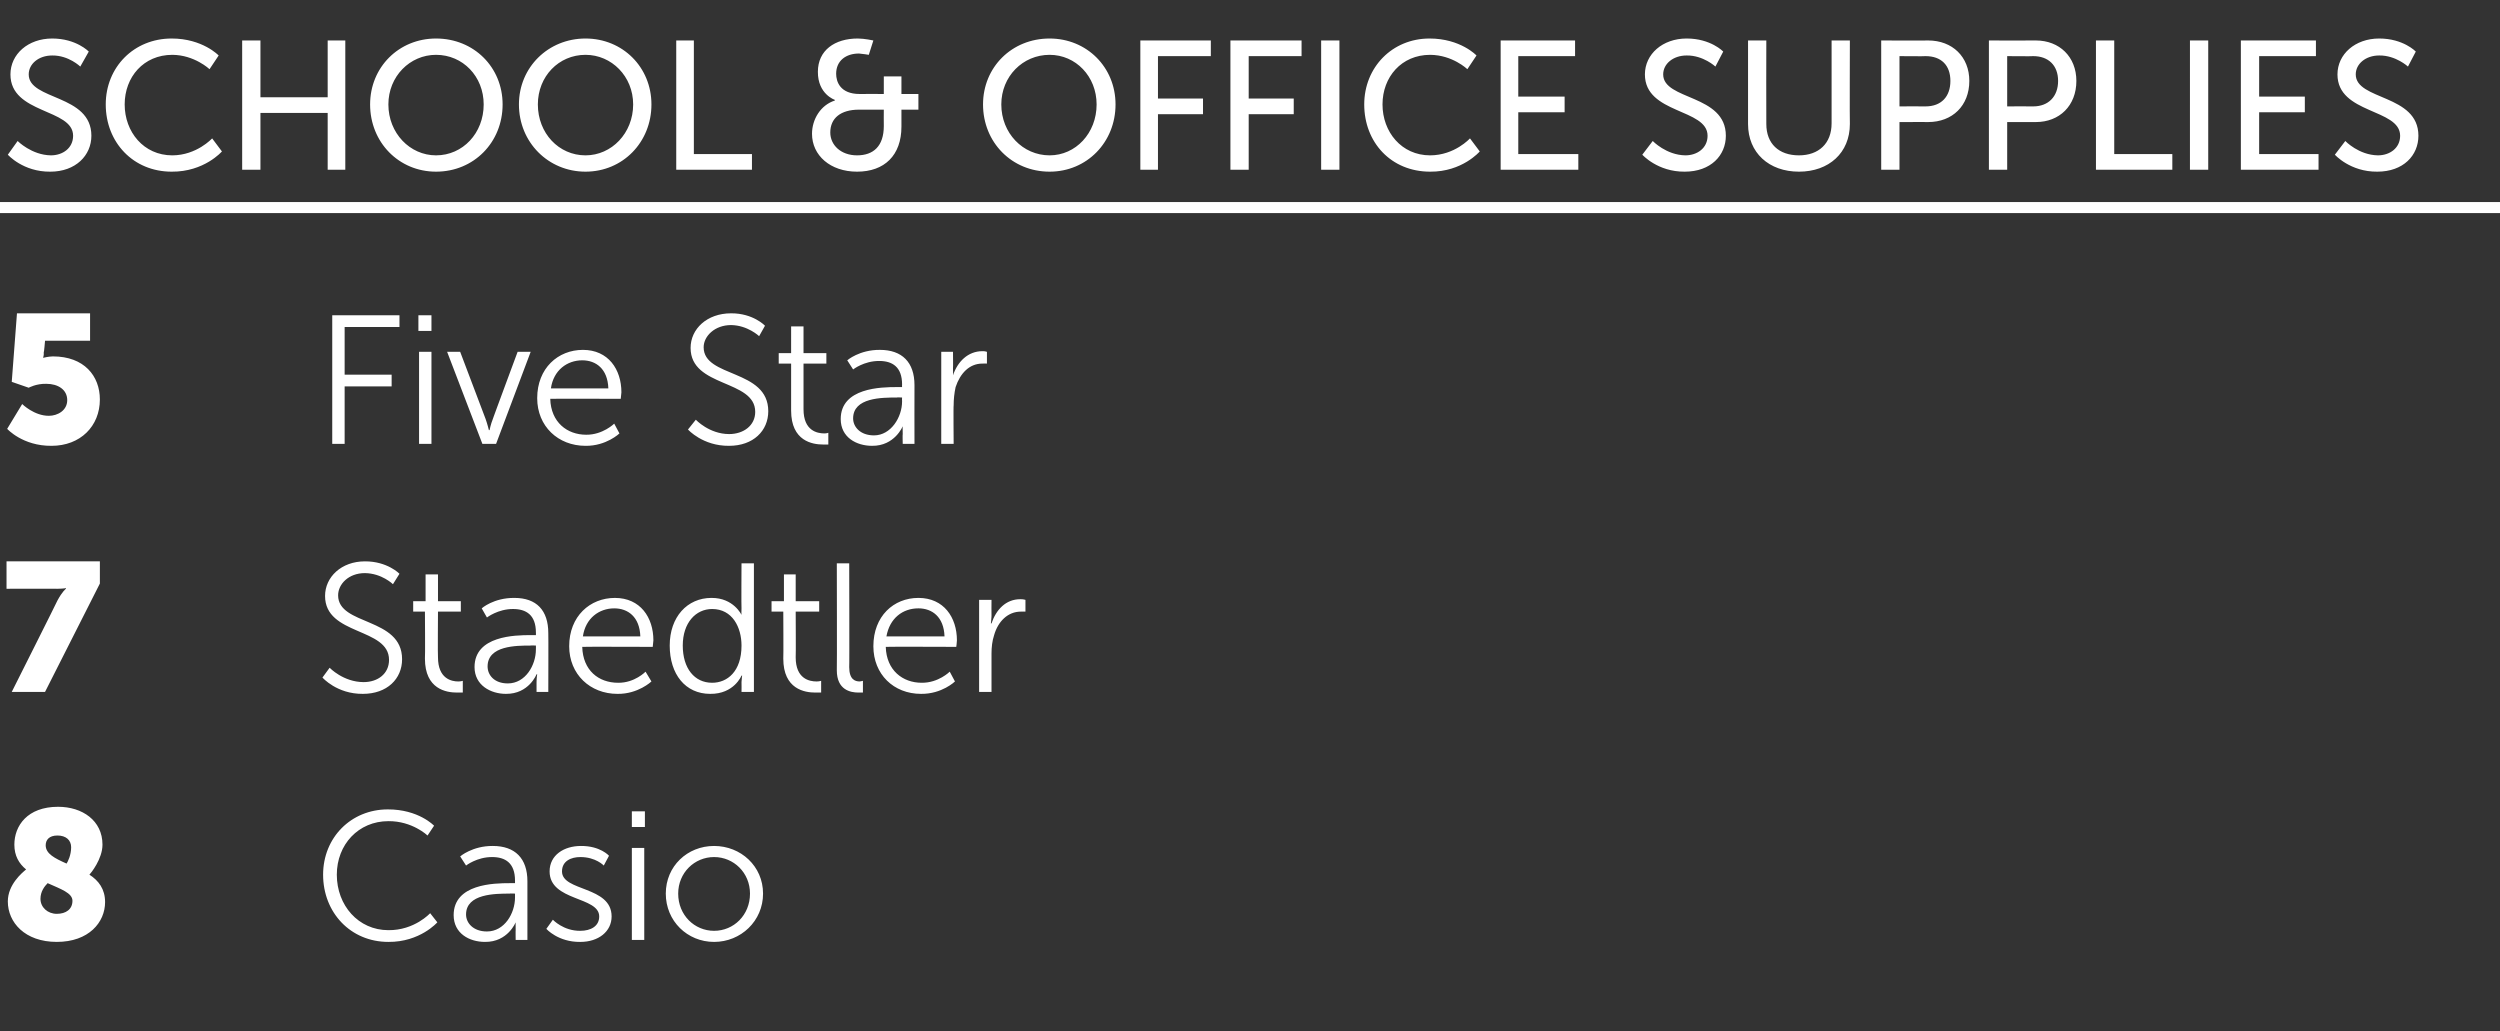 <?xml version="1.0" standalone="no"?><!DOCTYPE svg PUBLIC "-//W3C//DTD SVG 1.1//EN" "http://www.w3.org/Graphics/SVG/1.1/DTD/svg11.dtd"><svg xmlns="http://www.w3.org/2000/svg" version="1.1" width="383px" height="158px" viewBox="0 -5 383 158" style="top:-5px"><rect x="0" y="-5" width="383" height="158" fill="#333333" stroke="none"/><desc>School &amp; Office Supplies 5 Five Star 7 Staedtler 8 Casio</desc><defs/><g class="svg-textframe-paragraphrules"><line class="svg-paragraph-rulebelow" y1="26.8" y2="26.8" x1="0" x2="383" stroke="#fff" stroke-width="1.69"/></g><g id="Polygon141541"><path d="m4 128.2c-1.1-.9-1.8-2.1-1.8-3.8c0-2.9 2-5.8 6.7-5.8c3.7 0 6.8 2.1 6.8 5.8c0 2.2-1.8 4.4-2 4.6c1.4.9 2.4 2.2 2.4 4.2c0 3.1-2.5 6.1-7.4 6.1c-4.9 0-7.5-3-7.5-6.2c0-2.6 2.2-4.4 2.8-4.9zm3.3 2.1c-.5.5-1.1 1.3-1.1 2.4c0 1.3 1.1 2.3 2.5 2.3c1.4 0 2.4-.7 2.4-2c0-1.2-1.8-1.8-3.8-2.7zm2.9-3c.2-.3.7-1.3.7-2.5c0-1.1-.8-1.8-2.1-1.8c-1.3 0-1.8.7-1.8 1.5c0 1.3 1.4 2 3.2 2.8zm49.2-8.3c4.73-.02 7.1 2.5 7.1 2.5l-1 1.5s-2.32-2.23-6-2.2c-4.6 0-7.9 3.6-7.9 8.2c0 4.7 3.3 8.5 7.9 8.5c4.01.04 6.4-2.6 6.4-2.6l1.1 1.4s-2.65 3.04-7.5 3c-5.8 0-10-4.5-10-10.3c0-5.7 4.3-10 9.9-10zm18.7 11.3h.8v-.4c0-2.7-1.5-3.6-3.5-3.6c-2.33-.01-4 1.3-4 1.3l-.9-1.4s1.87-1.62 5-1.6c3.4 0 5.3 1.9 5.3 5.4v9H79s-.02-1.54 0-1.5c-.02-.74 0-1.2 0-1.2c0 0-1.2 3.04-4.7 3c-2.4 0-4.8-1.3-4.8-4.1c0-4.8 6.2-4.9 8.6-4.9zm-3.5 7.4c2.7 0 4.3-2.8 4.3-5.2v-.6s-.82-.04-.8 0c-2.2 0-6.7 0-6.7 3.2c0 1.3 1.1 2.6 3.2 2.6zm10.1-1.8s1.61 1.73 4.2 1.7c1.6 0 2.9-.7 2.9-2.2c0-3.1-7.6-2.3-7.6-6.9c0-2.5 2.2-3.9 4.8-3.9c2.97-.02 4.3 1.5 4.3 1.5l-.8 1.5s-1.23-1.31-3.6-1.3c-1.4 0-2.8.6-2.8 2.2c0 3.1 7.6 2.2 7.6 6.9c0 2.3-2 3.9-4.8 3.9c-3.4.04-5.2-2-5.2-2l1-1.4zm12.1-16.6h2v2.4h-2v-2.4zm0 5.6h1.9V139h-1.9v-14.1zm12.6-.3c4.1 0 7.5 3.1 7.5 7.3c0 4.2-3.4 7.4-7.5 7.4c-4.1 0-7.4-3.2-7.4-7.4c0-4.2 3.3-7.3 7.4-7.3zm0 13c3 0 5.5-2.4 5.5-5.7c0-3.2-2.5-5.6-5.5-5.6c-3 0-5.5 2.4-5.5 5.6c0 3.3 2.5 5.7 5.5 5.7z" stroke="none" fill="#fff"/></g><g id="Polygon141540"><path d="m8.8 87c.75-1.4 1.3-1.8 1.3-1.8v-.1s-.24.08-1.3.1c.05-.02-7.8 0-7.8 0V81h14.3v3.4L6.9 101H1.8s7.05-14.03 7-14zm41.7 10.3s2.09 2.19 5.2 2.2c2.2 0 3.9-1.3 3.9-3.4c0-5-9.8-3.7-9.8-9.8c0-2.9 2.5-5.3 6.1-5.3c3.44-.02 5.3 1.9 5.3 1.9l-1 1.6s-1.7-1.67-4.3-1.7c-2.5 0-4.1 1.7-4.1 3.4c0 4.7 9.8 3.3 9.8 9.8c0 3-2.3 5.3-6 5.3c-3.99.04-6.2-2.5-6.2-2.5l1.1-1.5zm14.6-8.6h-1.8v-1.6h1.9V83h1.9v4.1h3.5v1.6h-3.5s-.05 6.98 0 7c0 3.3 2.1 3.7 3.1 3.7c.41 0 .7-.1.7-.1v1.8s-.35.01-.9 0c-1.6 0-4.9-.5-4.9-5.2c.05-.02 0-7.2 0-7.2zm16.2 3.6h.8s.02-.37 0-.4c0-2.7-1.5-3.6-3.5-3.6c-2.3-.01-4 1.3-4 1.3l-.8-1.4s1.8-1.62 5-1.6c3.4 0 5.2 1.9 5.2 5.4c.03-.02 0 9 0 9h-1.8v-1.5c.01-.74.1-1.2.1-1.2h-.1s-1.17 3.04-4.7 3c-2.3 0-4.8-1.3-4.8-4.1c0-4.8 6.2-4.9 8.6-4.9zm-3.5 7.4c2.7 0 4.3-2.8 4.3-5.2c.02-.02 0-.6 0-.6c0 0-.79-.04-.8 0c-2.2 0-6.6 0-6.6 3.2c0 1.3 1 2.6 3.1 2.6zm16.4-13.1c3.9 0 5.9 3 5.9 6.5l-.1 1s-10.81-.04-10.8 0c.1 3.6 2.5 5.5 5.5 5.5c2.53.03 4.2-1.7 4.2-1.7l.9 1.5s-2.04 1.94-5.2 1.9c-4.2 0-7.4-3-7.4-7.3c0-4.6 3.2-7.4 7-7.4zm3.9 5.9c-.1-3-1.9-4.3-4-4.3c-2.3 0-4.4 1.5-4.8 4.3h8.8zm10.9-5.9c3.39-.02 4.6 2.6 4.6 2.6c0 0-.04-.44 0-1c-.04-.02 0-6.9 0-6.9h1.9V101h-1.9s.02-1.48 0-1.5c.02-.6.1-1 .1-1h-.1s-1.13 2.84-4.8 2.8c-3.8 0-6.2-3-6.2-7.4c0-4.4 2.7-7.3 6.4-7.3zm.1 13c2.3 0 4.5-1.7 4.5-5.7c0-2.8-1.4-5.6-4.5-5.6c-2.5 0-4.5 2.1-4.5 5.6c0 3.5 1.8 5.7 4.5 5.7zM120 88.7h-1.8v-1.6h1.9V83h1.8v4.1h3.6v1.6h-3.6s.04 6.98 0 7c0 3.3 2.1 3.7 3.2 3.7c.4 0 .7-.1.7-.1v1.8s-.36.01-.9 0c-1.6 0-4.9-.5-4.9-5.2c.04-.02 0-7.2 0-7.2zm8.2-7.4h1.9s.04 15.95 0 15.9c0 1.9.9 2.2 1.6 2.2c.26-.02.5-.1.5-.1v1.8h-.7c-1.2 0-3.3-.4-3.3-3.4c.04-.03 0-16.4 0-16.4zm12.5 5.3c3.9 0 5.9 3 5.9 6.5c0 .31-.1 1-.1 1c0 0-10.77-.04-10.8 0c.1 3.6 2.6 5.5 5.5 5.5c2.57.03 4.3-1.7 4.3-1.7l.8 1.5s-2 1.94-5.2 1.9c-4.2 0-7.3-3-7.3-7.3c0-4.6 3.1-7.4 6.9-7.4zm4 5.9c-.1-3-1.9-4.3-4-4.3c-2.4 0-4.4 1.5-4.9 4.3h8.9zm5.3-5.6h1.9s-.02 2.51 0 2.5c-.02.62-.1 1.1-.1 1.1c0 0 .08.03.1 0c.7-2.1 2.2-3.7 4.4-3.7c.43-.02.8.1.8.1v1.8s-.35-.02-.7 0c-2 0-3.5 1.5-4.1 3.6c-.3.9-.4 1.9-.4 2.8v5.9H150V86.9z" stroke="none" fill="#fff"/></g><g id="Polygon141539"><path d="m3.4 56.9s1.84 1.82 4.1 1.8c1.3 0 2.8-.8 2.8-2.4c0-1.6-1.4-2.5-3.2-2.5c-1.56-.04-2.7.6-2.7.6l-2.6-.9l.8-10.5h11.2v4.2H6.9s-.15 1.83-.2 1.8c.05.42-.1.8-.1.8h.1s.69-.18 1.4-.2c4.8 0 7.2 3 7.2 6.6c0 4.1-3 7.1-7.4 7.1c-4.43.04-6.8-2.6-6.8-2.6l2.3-3.8zm47.5-13.6h10.3v1.8h-8.4v7.3h7.2v1.8h-7.2v8.8h-1.9V43.3zm13.2 0h2v2.4h-2v-2.4zm.1 5.6h1.9V63h-1.9V48.9zm4.3 0h2l3.9 10.3c.27.75.5 1.7.5 1.7h.1s.18-.92.5-1.7c-.04.05 3.8-10.3 3.8-10.3h2L76 63h-2.1l-5.4-14.1zm20.8-.3c3.9 0 5.9 3 5.9 6.5l-.1 1s-10.79-.04-10.8 0c.1 3.6 2.6 5.5 5.5 5.5c2.55.03 4.3-1.7 4.3-1.7l.8 1.5s-2.02 1.94-5.2 1.9c-4.2 0-7.4-3-7.4-7.3c0-4.6 3.2-7.4 7-7.4zm3.9 5.9c-.1-3-1.9-4.3-4-4.3c-2.3 0-4.4 1.5-4.8 4.3h8.8zm13.4 4.8s2.04 2.19 5.1 2.2c2.2 0 4-1.3 4-3.4c0-5-9.9-3.7-9.9-9.8c0-2.9 2.5-5.3 6.2-5.3c3.39-.02 5.2 1.9 5.2 1.9l-.9 1.6s-1.75-1.67-4.3-1.7c-2.5 0-4.2 1.7-4.2 3.4c0 4.7 9.9 3.3 9.9 9.8c0 3-2.3 5.3-6 5.3c-4.04.04-6.3-2.5-6.3-2.5l1.2-1.5zm14.6-8.6h-1.9v-1.6h1.9V45h1.9v4.1h3.5v1.6h-3.5v7c0 3.3 2.1 3.7 3.2 3.7c.36 0 .6-.1.6-.1v1.8h-.8c-1.6 0-4.9-.5-4.9-5.2v-7.2zm16.2 3.6h.8s-.03-.37 0-.4c0-2.7-1.5-3.6-3.5-3.6c-2.35-.01-4 1.3-4 1.3l-.9-1.4s1.85-1.62 5-1.6c3.4 0 5.3 1.9 5.3 5.4c-.02-.02 0 9 0 9h-1.8s-.04-1.54 0-1.5c-.04-.74 0-1.2 0-1.2c0 0-1.22 3.04-4.7 3c-2.4 0-4.8-1.3-4.8-4.1c0-4.8 6.2-4.9 8.6-4.9zm-3.5 7.4c2.6 0 4.3-2.8 4.3-5.2c-.03-.02 0-.6 0-.6c0 0-.84-.04-.8 0c-2.3 0-6.7 0-6.7 3.2c0 1.3 1.1 2.6 3.2 2.6zm10.3-12.8h1.8s.03 2.51 0 2.5c.03.62 0 1.1 0 1.1c0 0 .03.03 0 0c.7-2.1 2.3-3.7 4.5-3.7c.37-.02.7.1.7.1v1.8s-.3-.02-.7 0c-2 0-3.4 1.5-4.1 3.6c-.2.9-.3 1.9-.3 2.8c-.05-.04 0 5.9 0 5.9h-1.9V48.9z" stroke="none" fill="#fff"/></g><g id="Polygon141538"><path d="m2.7 16.6s2.14 2.16 5.1 2.2c1.8 0 3.4-1.1 3.4-3c0-4.2-9.6-3.3-9.6-9.4C1.6 3.3 4.3.9 8 .9c3.68 0 5.6 2 5.6 2l-1.3 2.3S10.53 3.47 8 3.5c-2.1 0-3.6 1.3-3.6 2.9c0 4 9.6 3 9.6 9.4c0 3-2.4 5.5-6.3 5.5c-4.17.04-6.5-2.6-6.5-2.6l1.5-2.1zM26.3.9c4.73 0 7.2 2.6 7.2 2.6l-1.4 2.1s-2.3-2.18-5.7-2.2c-4.4 0-7.3 3.4-7.3 7.6c0 4.2 2.9 7.8 7.3 7.8c3.74-.01 6.1-2.6 6.1-2.6l1.5 2s-2.71 3.14-7.7 3.1c-5.9 0-10.1-4.5-10.1-10.3C16.2 5.3 20.5.9 26.3.9zm10.8.3h2.8v8.7h10.3V1.2h2.7V21h-2.7v-8.7H39.9v8.7h-2.8V1.2zM66.8.9C72.6.9 77 5.3 77 11c0 5.8-4.4 10.3-10.2 10.3c-5.7 0-10.1-4.5-10.1-10.3C56.7 5.3 61.1.9 66.8.9zm0 17.9c4.1 0 7.3-3.4 7.3-7.8c0-4.3-3.2-7.6-7.3-7.6c-4 0-7.3 3.3-7.3 7.6c0 4.4 3.3 7.8 7.3 7.8zM89.7.9C95.4.9 99.8 5.3 99.8 11c0 5.8-4.4 10.3-10.1 10.3c-5.7 0-10.2-4.5-10.2-10.3C79.5 5.3 84 .9 89.7.9zm0 17.9c4 0 7.3-3.4 7.3-7.8c0-4.3-3.3-7.6-7.3-7.6c-4.1 0-7.3 3.3-7.3 7.6c0 4.4 3.2 7.8 7.3 7.8zm13.9-17.6h2.7v17.4h8.9v2.4h-11.6V1.2zm24.3 9.2c-.02-.01 0-.1 0-.1c0 0-2.62-.86-2.6-4.3c0-3.3 2.6-5.1 6.1-5.1c1.04 0 2.4.3 2.4.3l-.7 2.2s-.85-.15-1.5-.2c-2 0-3.5 1.1-3.5 3.1c0 1.2.6 3.1 3.6 3.1c.02-.02 3.7 0 3.7 0V6.7h2.7v2.7h2.6v2.4h-2.6v2.6c0 4.4-2.6 6.9-6.8 6.9c-4.1 0-6.9-2.5-6.9-5.8c0-2.2 1.3-4.4 3.5-5.1zm3.4 8.4c2.5 0 4.1-1.4 4.1-4.5c-.02.01 0-2.5 0-2.5h-3.8c-2.8 0-4.4 1.3-4.4 3.5c0 1.9 1.6 3.5 4.1 3.5zM160.8.9c5.7 0 10.1 4.4 10.1 10.1c0 5.8-4.4 10.3-10.1 10.3c-5.8 0-10.2-4.5-10.2-10.3c0-5.7 4.4-10.1 10.2-10.1zm0 17.9c4 0 7.2-3.4 7.2-7.8c0-4.3-3.2-7.6-7.2-7.6c-4.1 0-7.4 3.3-7.4 7.6c0 4.4 3.3 7.8 7.4 7.8zm13.9-17.6h10.8v2.4h-8.1v6.5h6.9v2.4h-6.9v8.5h-2.7V1.2zm13.8 0h10.9v2.4h-8.1v6.5h6.9v2.4h-6.9v8.5h-2.8V1.2zm13.9 0h2.8V21h-2.8V1.2zM219 .9c4.76 0 7.2 2.6 7.2 2.6l-1.4 2.1s-2.27-2.18-5.7-2.2c-4.4 0-7.3 3.4-7.3 7.6c0 4.2 2.9 7.8 7.3 7.8c3.77-.01 6.1-2.6 6.1-2.6l1.5 2s-2.68 3.14-7.6 3.1c-6 0-10.1-4.5-10.1-10.3c0-5.7 4.3-10.1 10-10.1zm10.9.3h11.4v2.4h-8.7v6.2h7.1v2.4h-7.1v6.4h9.2v2.4h-11.9V1.2zm23.3 15.4s2.06 2.16 5 2.2c1.8 0 3.4-1.1 3.4-3c0-4.2-9.6-3.3-9.6-9.4c0-3.1 2.7-5.5 6.4-5.5c3.69 0 5.6 2 5.6 2l-1.2 2.3s-1.85-1.73-4.4-1.7c-2.1 0-3.6 1.3-3.6 2.9c0 4 9.6 3 9.6 9.4c0 3-2.3 5.5-6.3 5.5c-4.15.04-6.5-2.6-6.5-2.6l1.6-2.1zm14.6-15.4h2.8s-.03 12.8 0 12.8c0 3 1.9 4.8 5 4.8c3 0 5-1.8 5-4.9V1.2h2.8s-.04 12.8 0 12.8c0 4.4-3.2 7.3-7.8 7.3c-4.6 0-7.8-2.9-7.8-7.3V1.2zm20.4 0s7.24.03 7.2 0c3.7 0 6.3 2.5 6.3 6.2c0 3.8-2.6 6.3-6.3 6.3c.04-.01-4.4 0-4.4 0v7.3h-2.8V1.2zm6.8 10.1c2.4 0 3.8-1.5 3.8-3.9c0-2.4-1.4-3.8-3.8-3.8c.02.04-4 0-4 0v7.7s3.99-.02 4 0zm9.7-10.1s7.2.03 7.2 0c3.6 0 6.2 2.5 6.2 6.2c0 3.8-2.6 6.3-6.2 6.3c0-.01-4.4 0-4.4 0v7.3h-2.8V1.2zm6.8 10.1c2.3 0 3.8-1.5 3.8-3.9c0-2.4-1.5-3.8-3.8-3.8c-.02.04-4 0-4 0v7.7s3.95-.02 4 0zm9.6-10.1h2.8v17.4h8.9v2.4h-11.7V1.2zm14.4 0h2.8V21h-2.8V1.2zm7.8 0h11.5v2.4h-8.7v6.2h7v2.4h-7v6.4h9.1v2.4h-11.9V1.2zm16 15.4s2.05 2.16 5 2.2c1.8 0 3.4-1.1 3.4-3c0-4.2-9.6-3.3-9.6-9.4c0-3.1 2.7-5.5 6.4-5.5c3.69 0 5.6 2 5.6 2l-1.2 2.3s-1.86-1.73-4.4-1.7c-2.1 0-3.6 1.3-3.6 2.9c0 4 9.6 3 9.6 9.4c0 3-2.3 5.5-6.3 5.5c-4.16.04-6.5-2.6-6.5-2.6l1.6-2.1z" stroke="none" fill="#fff"/></g></svg>